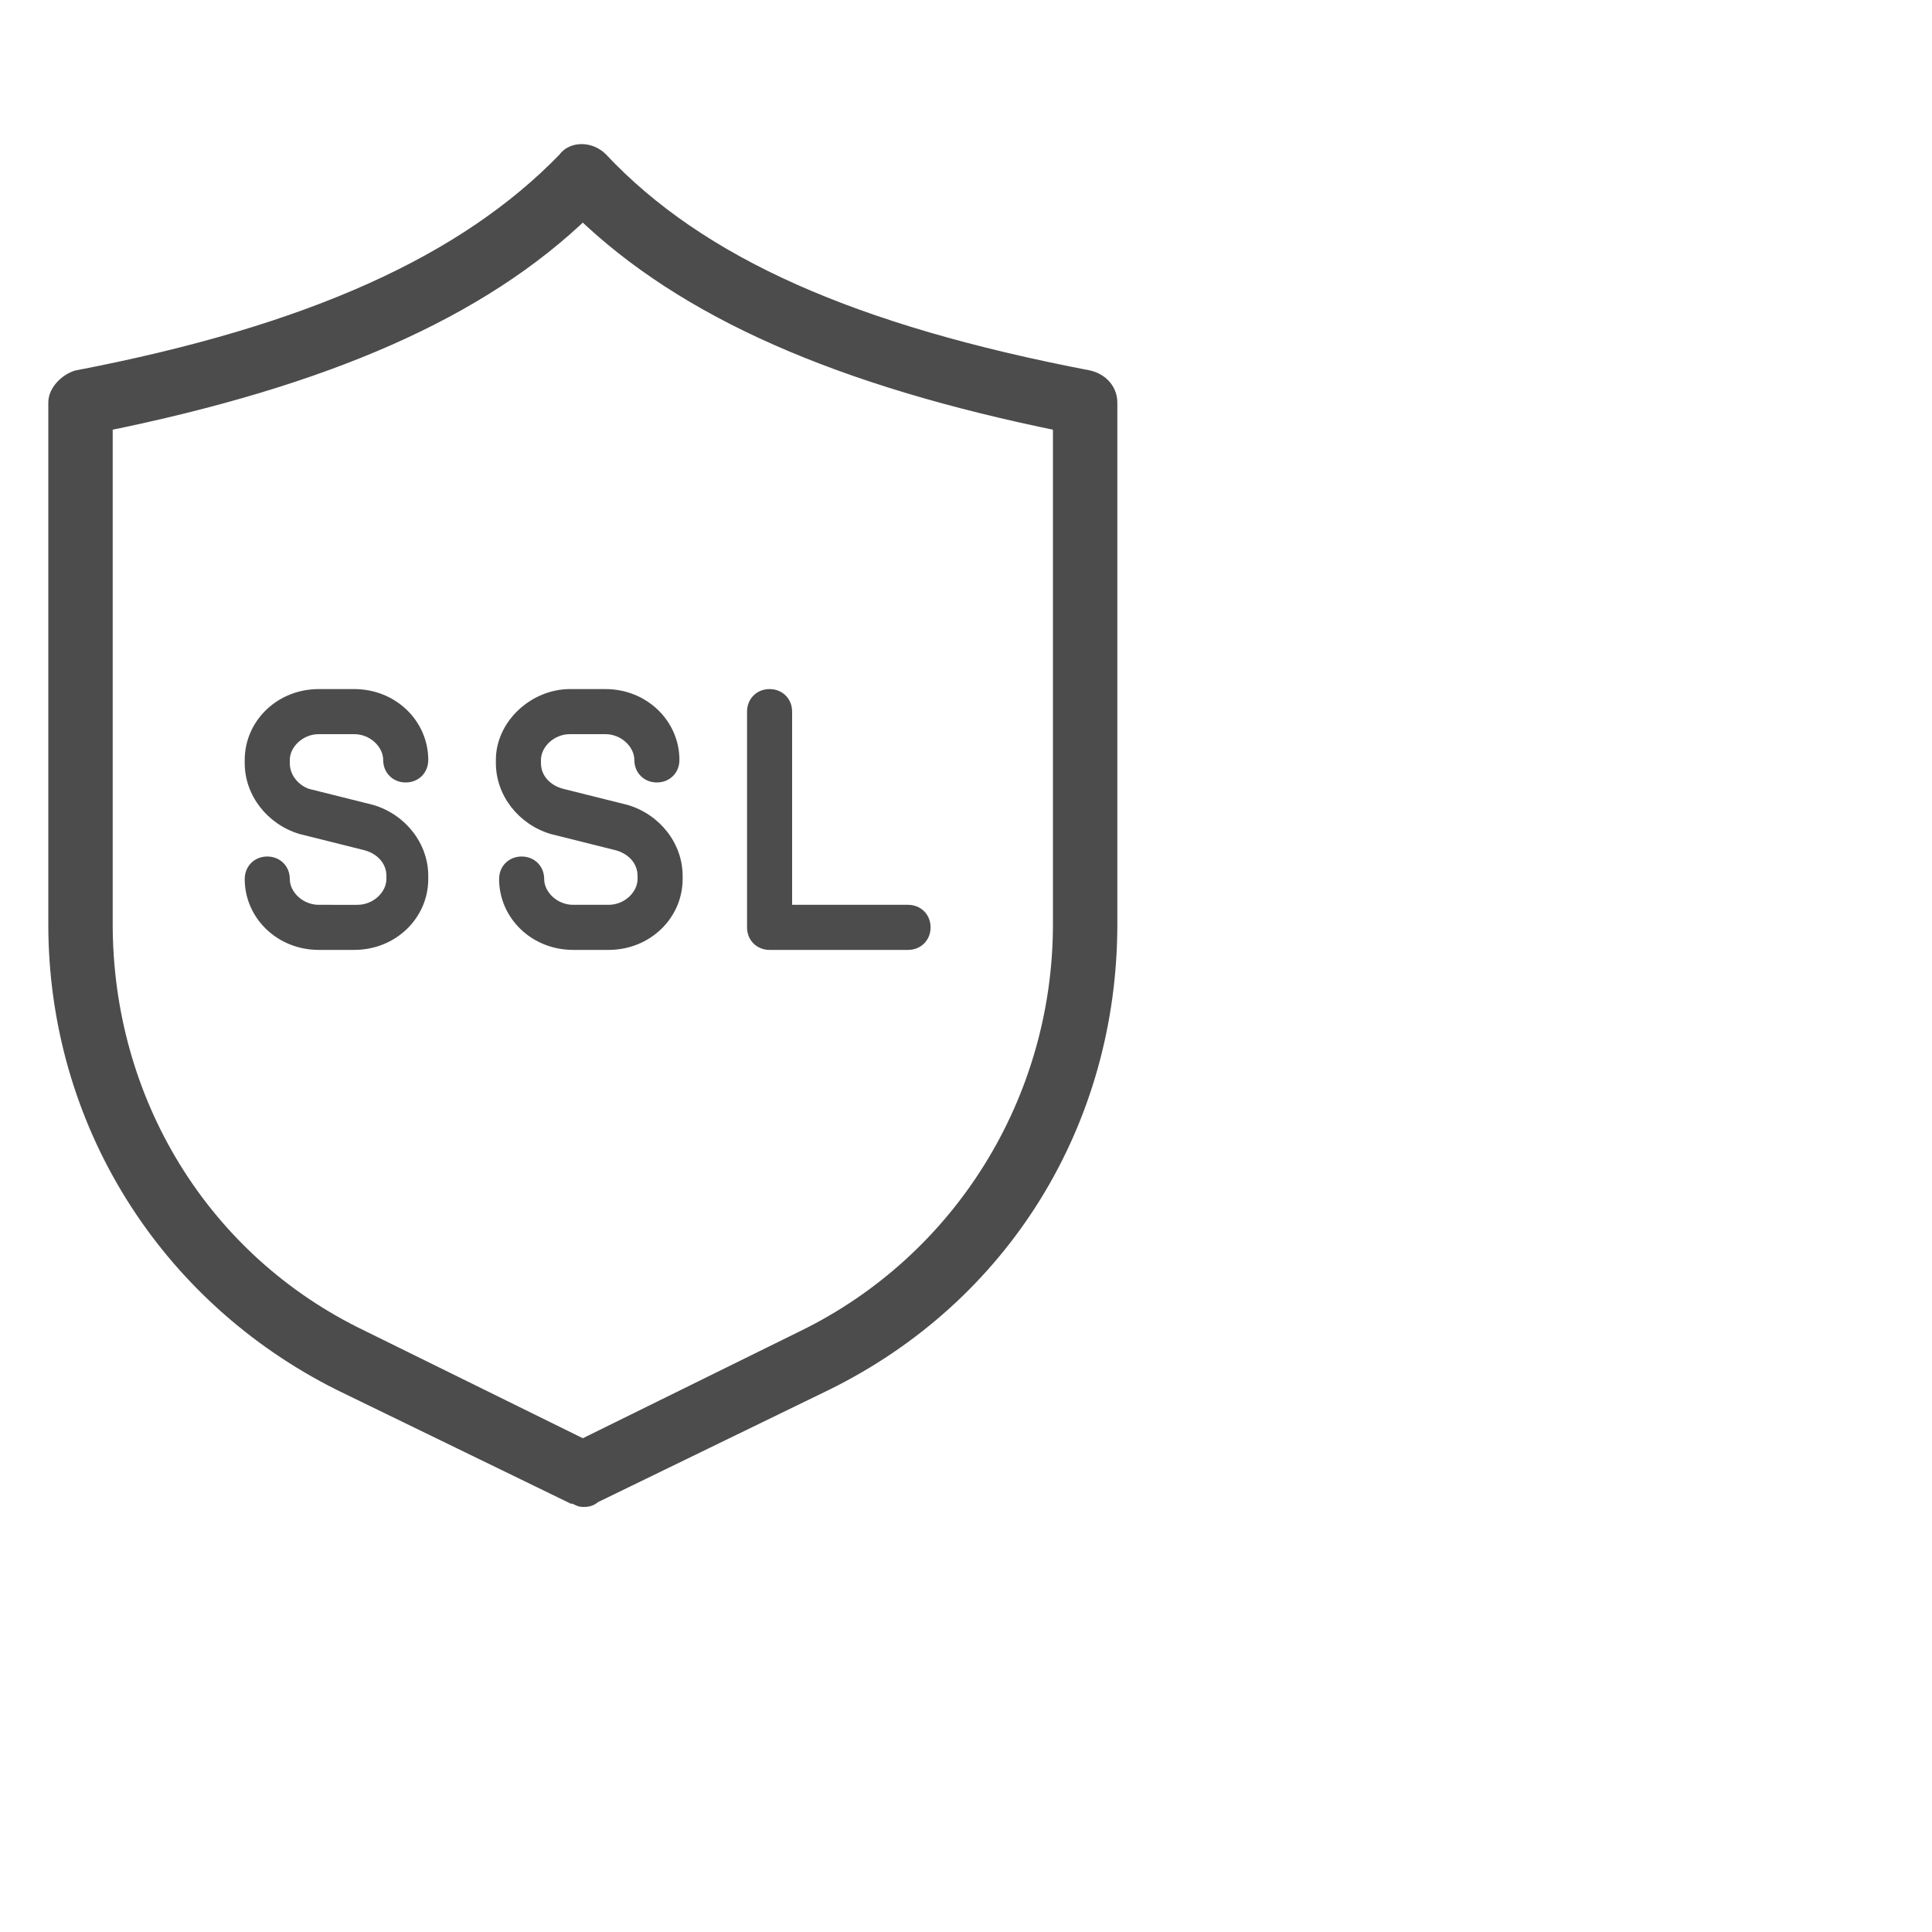 <?xml version="1.0" encoding="utf-8"?>
<!-- Generator: Adobe Illustrator 23.0.0, SVG Export Plug-In . SVG Version: 6.00 Build 0)  -->
<svg version="1.1" id="레이어_1" xmlns="http://www.w3.org/2000/svg" xmlns:xlink="http://www.w3.org/1999/xlink" x="0px"
	 y="0px" viewBox="0 0 60 60" style="enable-background:new 0 0 60 60;" xml:space="preserve">
<style type="text/css">
	.st0{fill:#4C4C4C;stroke:#4C4C4C;stroke-width:0.6;stroke-miterlimit:10;}
	.st1{fill:#4C4C4C;}
</style>
<path class="st0" d="M33.8,11.8C26.5,10.4,21.7,8.3,18.6,5c-0.3-0.3-0.8-0.3-1,0c-3.1,3.2-7.9,5.4-15.2,6.8
	c-0.3,0.1-0.6,0.4-0.6,0.7v16.2c0,6.1,3.4,11.5,8.8,14.2l7.2,3.5c0.1,0,0.2,0.1,0.3,0.1s0.2,0,0.3-0.1l7.2-3.5
	c5.5-2.7,8.8-8.1,8.8-14.2V12.5C34.4,12.2,34.2,11.9,33.8,11.8z M33,28.7c0,5.5-3.1,10.5-8,12.9L18.1,45l-6.9-3.4
	c-5-2.4-8-7.4-8-12.9V13.1c6.9-1.4,11.7-3.5,14.9-6.6c3.2,3.1,8,5.2,14.9,6.6V28.7z"/>
<path class="st1" d="M9.9,22.8H11c0.5,0,0.9,0.4,0.9,0.8c0,0.4,0.3,0.7,0.7,0.7c0,0,0,0,0,0c0.4,0,0.7-0.3,0.7-0.7c0,0,0,0,0,0
	c0-1.2-1-2.2-2.3-2.2H9.9c-1.3,0-2.3,1-2.3,2.2v0.1c0,1,0.7,1.9,1.7,2.2l2,0.5c0.4,0.1,0.7,0.4,0.7,0.8v0.1c0,0.4-0.4,0.8-0.9,0.8
	H9.9c-0.5,0-0.9-0.4-0.9-0.8c0-0.4-0.3-0.7-0.7-0.7c0,0,0,0,0,0c-0.4,0-0.7,0.3-0.7,0.7c0,0,0,0,0,0c0,1.2,1,2.2,2.3,2.2H11
	c1.3,0,2.3-1,2.3-2.2v-0.1c0-1-0.7-1.9-1.7-2.2l-2-0.5C9.3,24.4,9,24.1,9,23.7v-0.1C9,23.2,9.4,22.8,9.9,22.8z M15.4,23.6v0.1
	c0,1,0.7,1.9,1.7,2.2l2,0.5c0.4,0.1,0.7,0.4,0.7,0.8v0.1c0,0.4-0.4,0.8-0.9,0.8h-1.1c-0.5,0-0.9-0.4-0.9-0.8c0-0.4-0.3-0.7-0.7-0.7
	c0,0,0,0,0,0c-0.4,0-0.7,0.3-0.7,0.7c0,0,0,0,0,0c0,1.2,1,2.2,2.3,2.2h1.1c1.3,0,2.3-1,2.3-2.2v-0.1c0-1-0.7-1.9-1.7-2.2l-2-0.5
	c-0.4-0.1-0.7-0.4-0.7-0.8v-0.1c0-0.4,0.4-0.8,0.9-0.8h1.1c0.5,0,0.9,0.4,0.9,0.8c0,0.4,0.3,0.7,0.7,0.7c0,0,0,0,0,0
	c0.4,0,0.7-0.3,0.7-0.7c0,0,0,0,0,0c0-1.2-1-2.2-2.3-2.2h-1.1C16.5,21.4,15.4,22.4,15.4,23.6z M23.9,29.5h4.3c0.4,0,0.7-0.3,0.7-0.7
	c0,0,0,0,0,0c0-0.4-0.3-0.7-0.7-0.7c0,0,0,0,0,0h-3.6v-6c0-0.4-0.3-0.7-0.7-0.7c0,0,0,0,0,0c-0.4,0-0.7,0.3-0.7,0.7c0,0,0,0,0,0v6.7
	C23.2,29.2,23.5,29.5,23.9,29.5C23.9,29.5,23.9,29.5,23.9,29.5z"/>
</svg>
